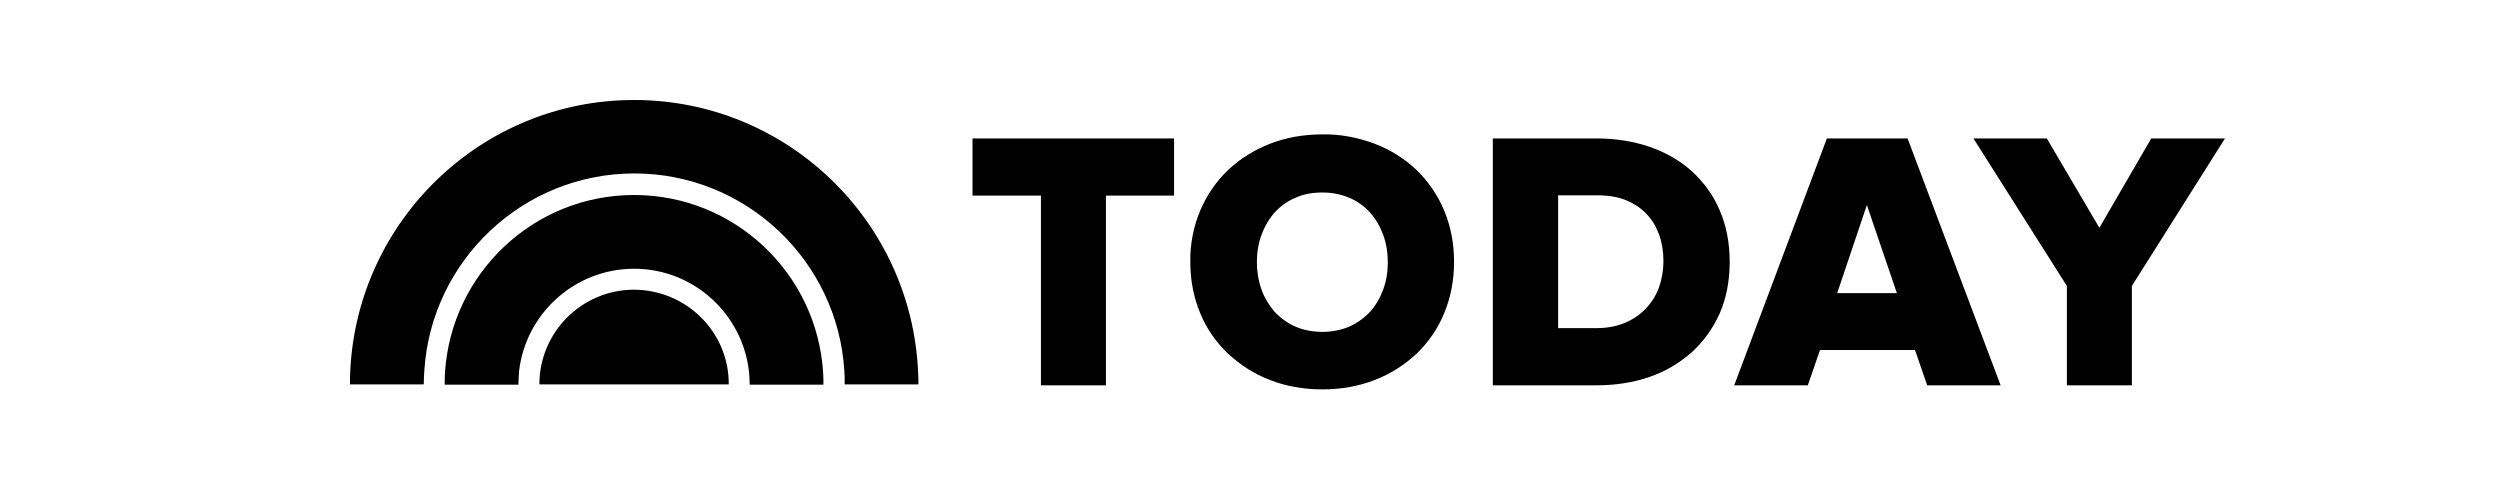 <svg xmlns="http://www.w3.org/2000/svg" fill="none" viewBox="0 0 200 40" height="40" width="200">
<path fill="black" d="M77.8 15.65H83.275V30.825H88.475V15.65H93.925V11.075H77.8V15.65ZM113.325 13.6C112.35 12.675 111.225 11.975 109.975 11.5C108.65 11 107.225 10.725 105.8 10.75C104.3 10.75 102.875 11 101.6 11.5C100.325 12 99.2 12.7 98.25 13.6C97.3 14.5 96.55 15.6 96.025 16.825C95.475 18.125 95.2 19.55 95.225 20.95C95.225 22.45 95.5 23.825 96.025 25.075C96.525 26.3 97.3 27.4 98.25 28.3C99.225 29.2 100.35 29.925 101.6 30.4C102.875 30.9 104.275 31.15 105.8 31.15C107.275 31.15 108.7 30.9 109.975 30.4C111.225 29.925 112.35 29.2 113.325 28.3C114.275 27.375 115.025 26.3 115.525 25.075C116.05 23.825 116.325 22.45 116.325 20.95C116.325 19.45 116.05 18.075 115.525 16.825C115.025 15.625 114.275 14.525 113.325 13.6ZM107.95 26.125C107.3 26.4 106.575 26.55 105.8 26.55C105 26.55 104.25 26.4 103.625 26.125C103 25.85 102.45 25.45 101.975 24.95C101.525 24.425 101.15 23.825 100.925 23.175C100.675 22.475 100.55 21.725 100.55 20.975C100.55 20.175 100.675 19.45 100.925 18.775C101.175 18.1 101.525 17.5 101.975 17C102.425 16.5 102.975 16.1 103.625 15.825C104.275 15.525 105 15.4 105.8 15.4C106.575 15.4 107.3 15.55 107.95 15.825C108.6 16.1 109.15 16.5 109.6 17C110.05 17.5 110.4 18.1 110.65 18.775C110.9 19.45 111.025 20.2 111.025 20.975C111.025 21.775 110.9 22.5 110.65 23.175C110.4 23.85 110.05 24.45 109.6 24.95C109.15 25.425 108.6 25.825 107.95 26.125ZM135.35 13.7C134.375 12.825 133.225 12.175 131.975 11.75C130.675 11.3 129.25 11.075 127.7 11.075H119.425V30.825H127.725C129.25 30.825 130.675 30.6 131.975 30.15C133.225 29.725 134.35 29.05 135.35 28.175C136.3 27.3 137.05 26.25 137.575 25.075C138.1 23.875 138.375 22.475 138.375 20.95C138.375 19.425 138.1 18.025 137.575 16.825C137.075 15.625 136.3 14.575 135.35 13.7ZM133.075 20.925C133.075 21.625 132.95 22.325 132.725 22.975C132.5 23.6 132.15 24.175 131.675 24.675C131.225 25.15 130.65 25.55 130 25.825C129.35 26.1 128.575 26.25 127.725 26.25H124.65V15.625H127.775C128.65 15.625 129.45 15.75 130.1 16.025C130.75 16.3 131.325 16.675 131.75 17.15C132.2 17.625 132.525 18.2 132.75 18.825C132.975 19.475 133.075 20.175 133.075 20.925ZM152.6 11.075H146.15L138.775 30.725L138.725 30.825H144.625L145.6 28H153.2L154.175 30.825H160.05L152.625 11.125L152.6 11.075ZM151.75 23.45H146.975L149.35 16.4L151.75 23.45ZM172.1 11.075L167.95 18.225L163.775 11.125L163.75 11.075H157.875L165.35 22.875V30.825H170.55V22.875L178 11.075H172.1Z"></path>
<path fill="black" d="M50.725 8C38.575 8 28.65 17.575 28.025 29.575C28 29.975 28 30.35 28 30.75H33.9C33.9 30.375 33.925 29.975 33.95 29.6C34.525 20.825 41.85 13.875 50.75 13.875C59.675 13.875 67.025 20.875 67.55 29.7C67.575 30.05 67.575 30.4 67.575 30.75H73.475C73.475 30.425 73.475 30.125 73.45 29.825C72.95 17.7 62.975 8 50.725 8ZM50.725 15.6C42.7 15.6 36.125 21.85 35.6 29.775C35.575 30.1 35.575 30.45 35.575 30.775H41.475C41.475 30.4 41.5 30.05 41.525 29.7C42.05 25.1 45.975 21.5 50.725 21.5C55.5 21.5 59.425 25.125 59.925 29.775C59.95 30.1 59.975 30.45 59.975 30.775H65.875C65.875 30.45 65.875 30.125 65.85 29.8C65.35 21.875 58.775 15.6 50.725 15.6ZM50.725 23.175C46.55 23.175 43.15 26.575 43.15 30.75H58.3C58.325 26.575 54.925 23.2 50.725 23.175Z"></path>
</svg>
